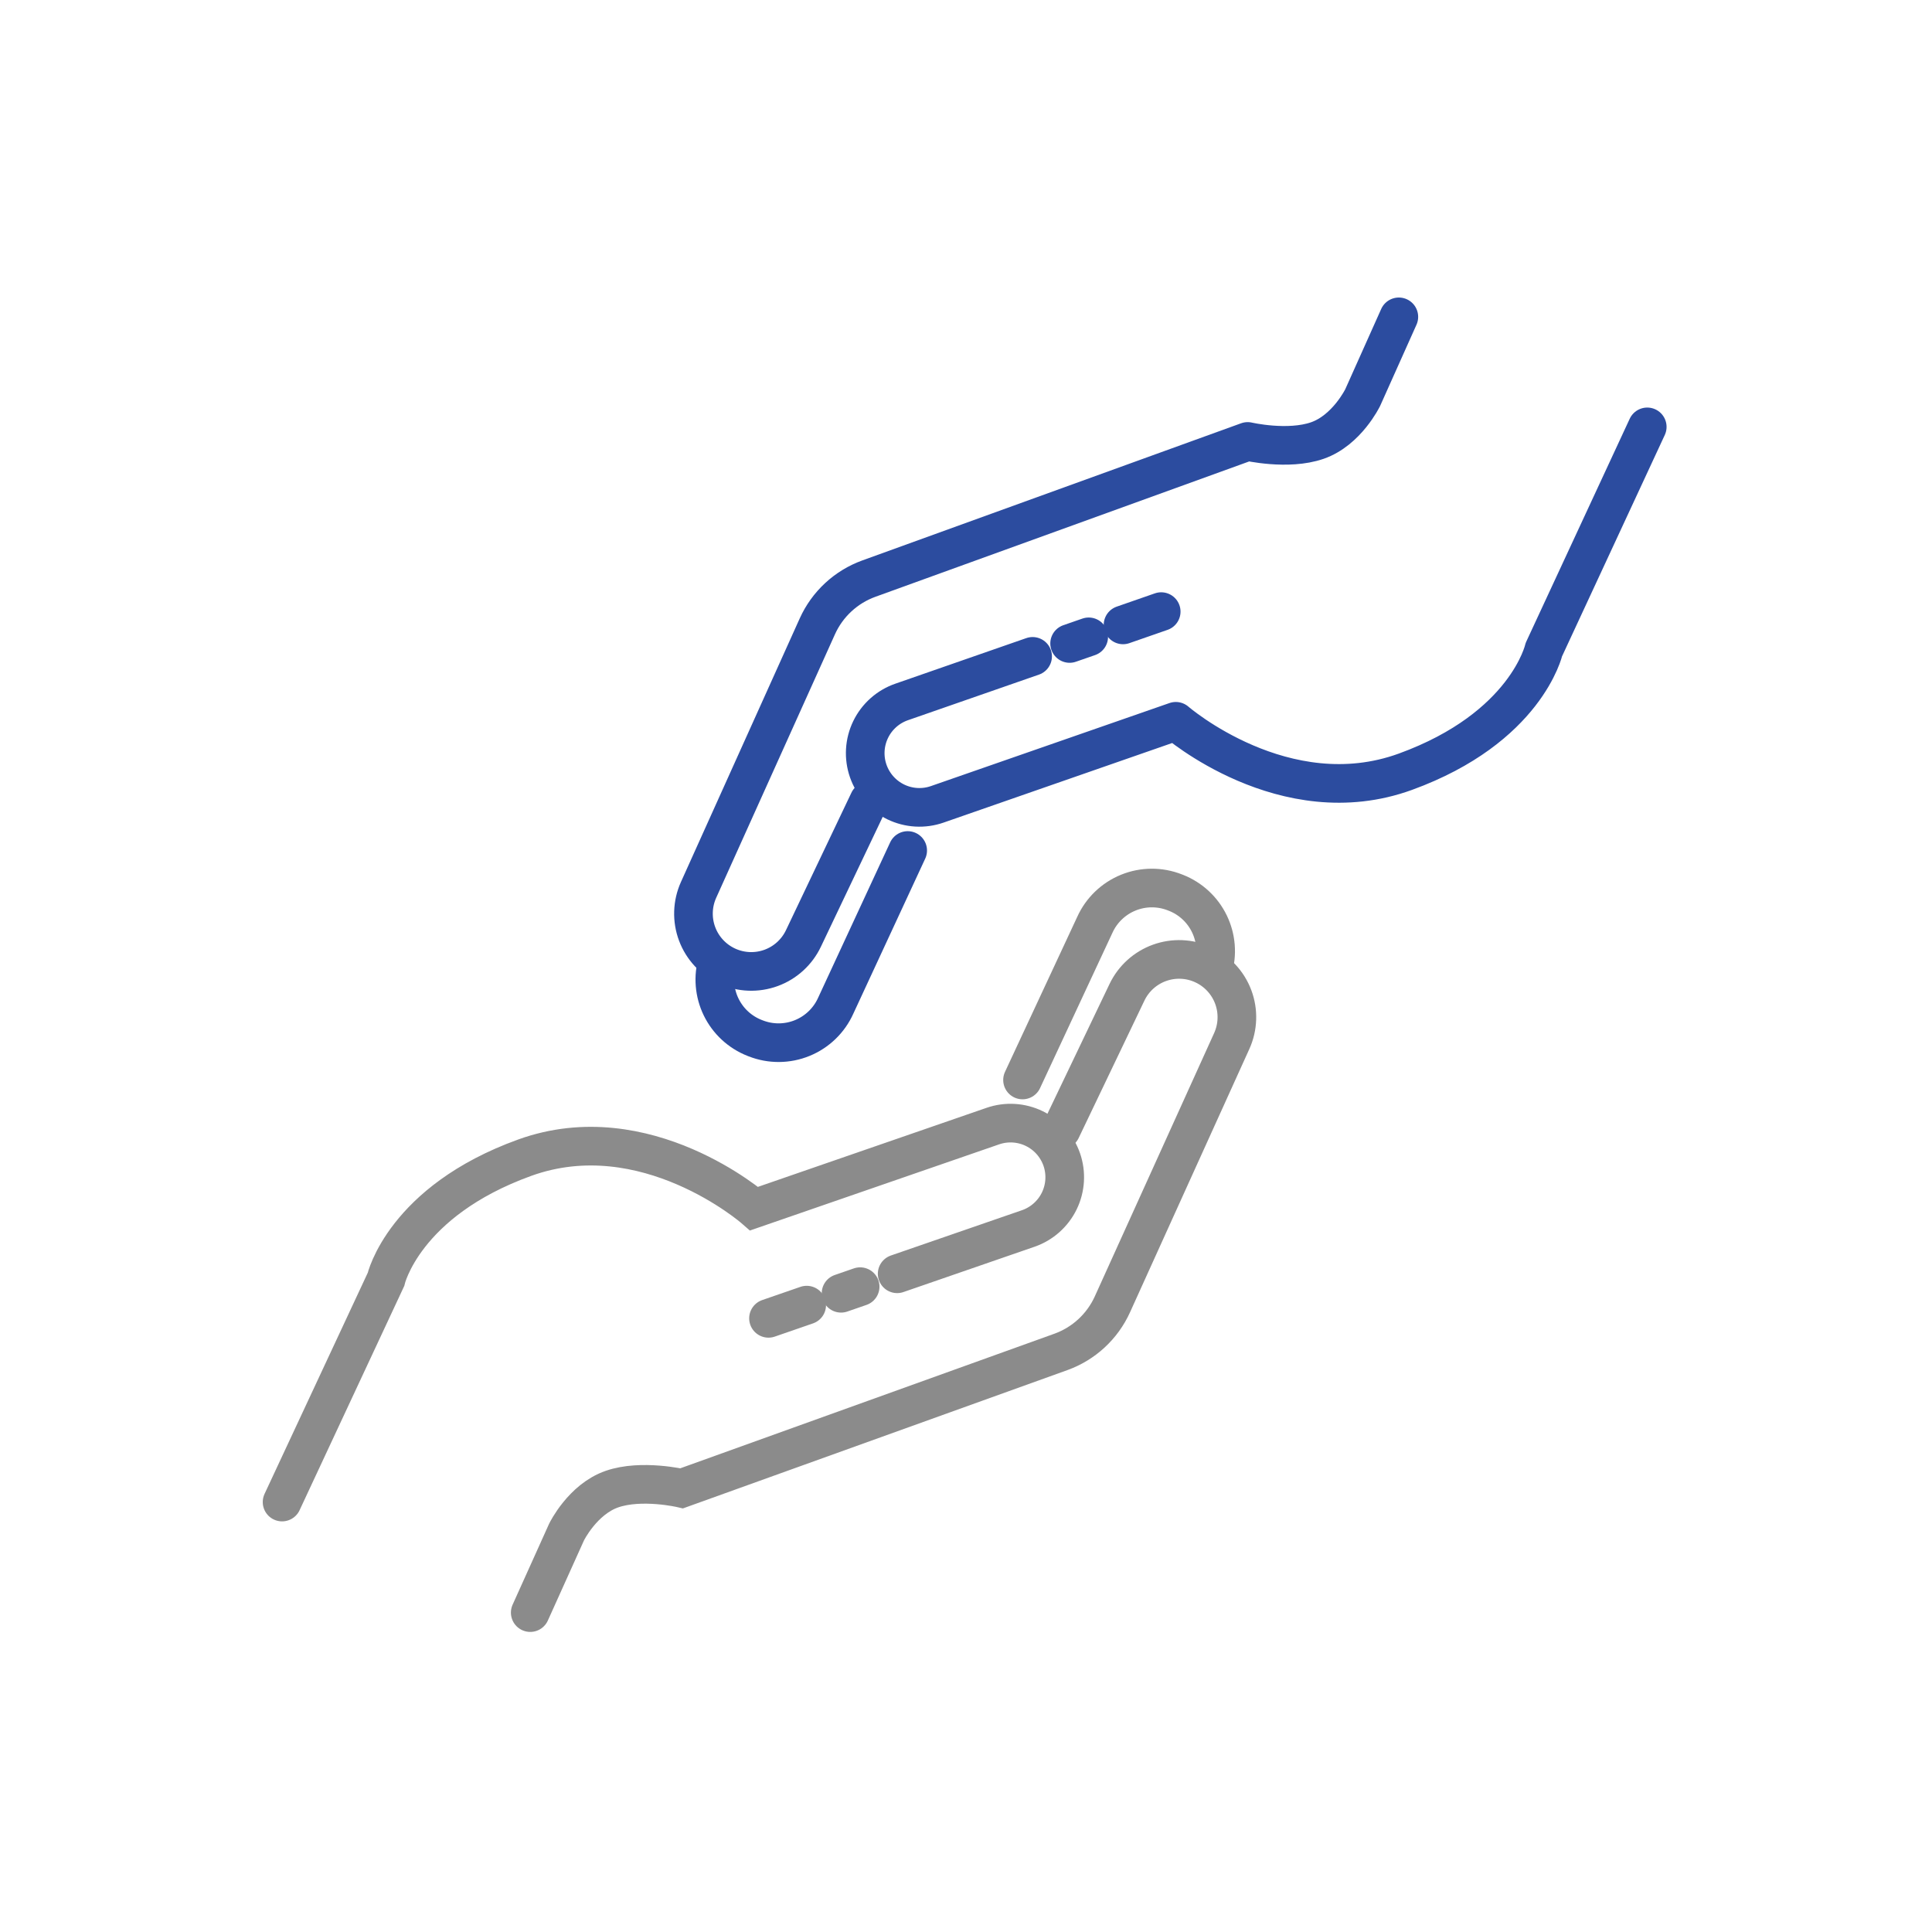 <svg width="500" height="500" viewBox="0 0 500 500" fill="none" xmlns="http://www.w3.org/2000/svg">
<mask id="mask0_101_16" style="mask-type:alpha" maskUnits="userSpaceOnUse" x="0" y="0" width="500" height="500">
<rect width="500" height="500" fill="#D9D9D9"/>
</mask>
<g mask="url(#mask0_101_16)">
<path d="M137.224 417.34L146.629 396.483C146.629 396.483 150.745 388.02 158.387 385.377C166.029 382.734 176.43 385.175 176.43 385.175L274.543 349.88C277.478 348.824 280.172 347.189 282.464 345.074C284.757 342.959 286.601 340.405 287.89 337.564L318.771 269.422C320.404 265.821 320.544 261.719 319.159 258.015C317.775 254.311 314.98 251.306 311.385 249.658C307.819 248.023 303.753 247.855 300.063 249.191C296.374 250.526 293.358 253.258 291.664 256.796L274.648 292.359" stroke="#8B8B8B" stroke-width="10" stroke-miterlimit="10" stroke-linecap="round"/>
<path d="M264.63 279.498L283.328 239.374C285.04 235.574 288.15 232.58 292.011 231.012C295.872 229.444 300.189 229.423 304.065 230.953L304.344 231.061C308.128 232.554 311.213 235.414 312.987 239.075C314.761 242.736 315.094 246.93 313.92 250.825" stroke="#8B8B8B" stroke-width="10" stroke-miterlimit="10" stroke-linecap="round"/>
<path d="M73 388.729L99.879 331.139C99.879 331.139 104.467 310.938 135.779 299.614C167.091 288.291 195.171 312.79 195.171 312.79L256.962 291.426C260.476 290.215 264.327 290.449 267.67 292.076C271.012 293.703 273.572 296.59 274.788 300.103C275.997 303.617 275.764 307.467 274.138 310.809C272.512 314.151 269.626 316.712 266.115 317.929L232.183 329.655" stroke="#8B8B8B" stroke-width="10" stroke-miterlimit="10" stroke-linecap="round"/>
<path d="M222.604 332.987L217.663 334.696" stroke="#8B8B8B" stroke-width="10" stroke-miterlimit="10" stroke-linecap="round"/>
<path d="M208.773 337.766L198.887 341.184" stroke="#8B8B8B" stroke-width="10" stroke-miterlimit="10" stroke-linecap="round"/>
<path d="M362.019 82L352.672 102.876C352.672 102.876 348.572 111.351 340.938 114.009C333.304 116.668 322.895 114.246 322.895 114.246L224.851 149.747C221.919 150.81 219.229 152.45 216.942 154.57C214.654 156.69 212.815 159.247 211.532 162.09L180.793 230.294C179.164 233.901 179.03 238.006 180.423 241.711C181.815 245.416 184.62 248.417 188.222 250.058C191.792 251.685 195.858 251.844 199.543 250.5C203.229 249.157 206.239 246.419 207.924 242.877L224.87 207.279" stroke="#2C4C9F" stroke-width="10" stroke-linecap="round" stroke-linejoin="round"/>
<path d="M234.908 220.109L216.291 260.261C214.588 264.064 211.485 267.065 207.627 268.641C203.77 270.217 199.453 270.247 195.574 268.724L195.291 268.616C191.504 267.13 188.414 264.276 186.633 260.619C184.853 256.961 184.511 252.769 185.677 248.871" stroke="#2C4C9F" stroke-width="10" stroke-linecap="round" stroke-linejoin="round"/>
<path d="M426.306 110.476L399.547 168.124C399.547 168.124 395.001 188.333 363.724 199.722C332.447 211.112 304.301 186.671 304.301 186.671L242.557 208.163C240.818 208.769 238.976 209.027 237.136 208.921C235.297 208.815 233.497 208.348 231.838 207.546C230.179 206.744 228.695 205.623 227.47 204.248C226.244 202.872 225.302 201.269 224.696 199.529C224.091 197.789 223.834 195.946 223.94 194.107C224.046 192.268 224.514 190.468 225.316 188.809C226.118 187.15 227.239 185.666 228.615 184.441C229.991 183.215 231.594 182.273 233.334 181.668L267.239 169.868" stroke="#2C4C9F" stroke-width="10" stroke-linecap="round" stroke-linejoin="round"/>
<path d="M276.818 166.53L281.759 164.813" stroke="#2C4C9F" stroke-width="10" stroke-linecap="round" stroke-linejoin="round"/>
<path d="M290.641 161.722L300.519 158.284" stroke="#2C4C9F" stroke-width="10" stroke-linecap="round" stroke-linejoin="round"/>
</g>
</svg>
